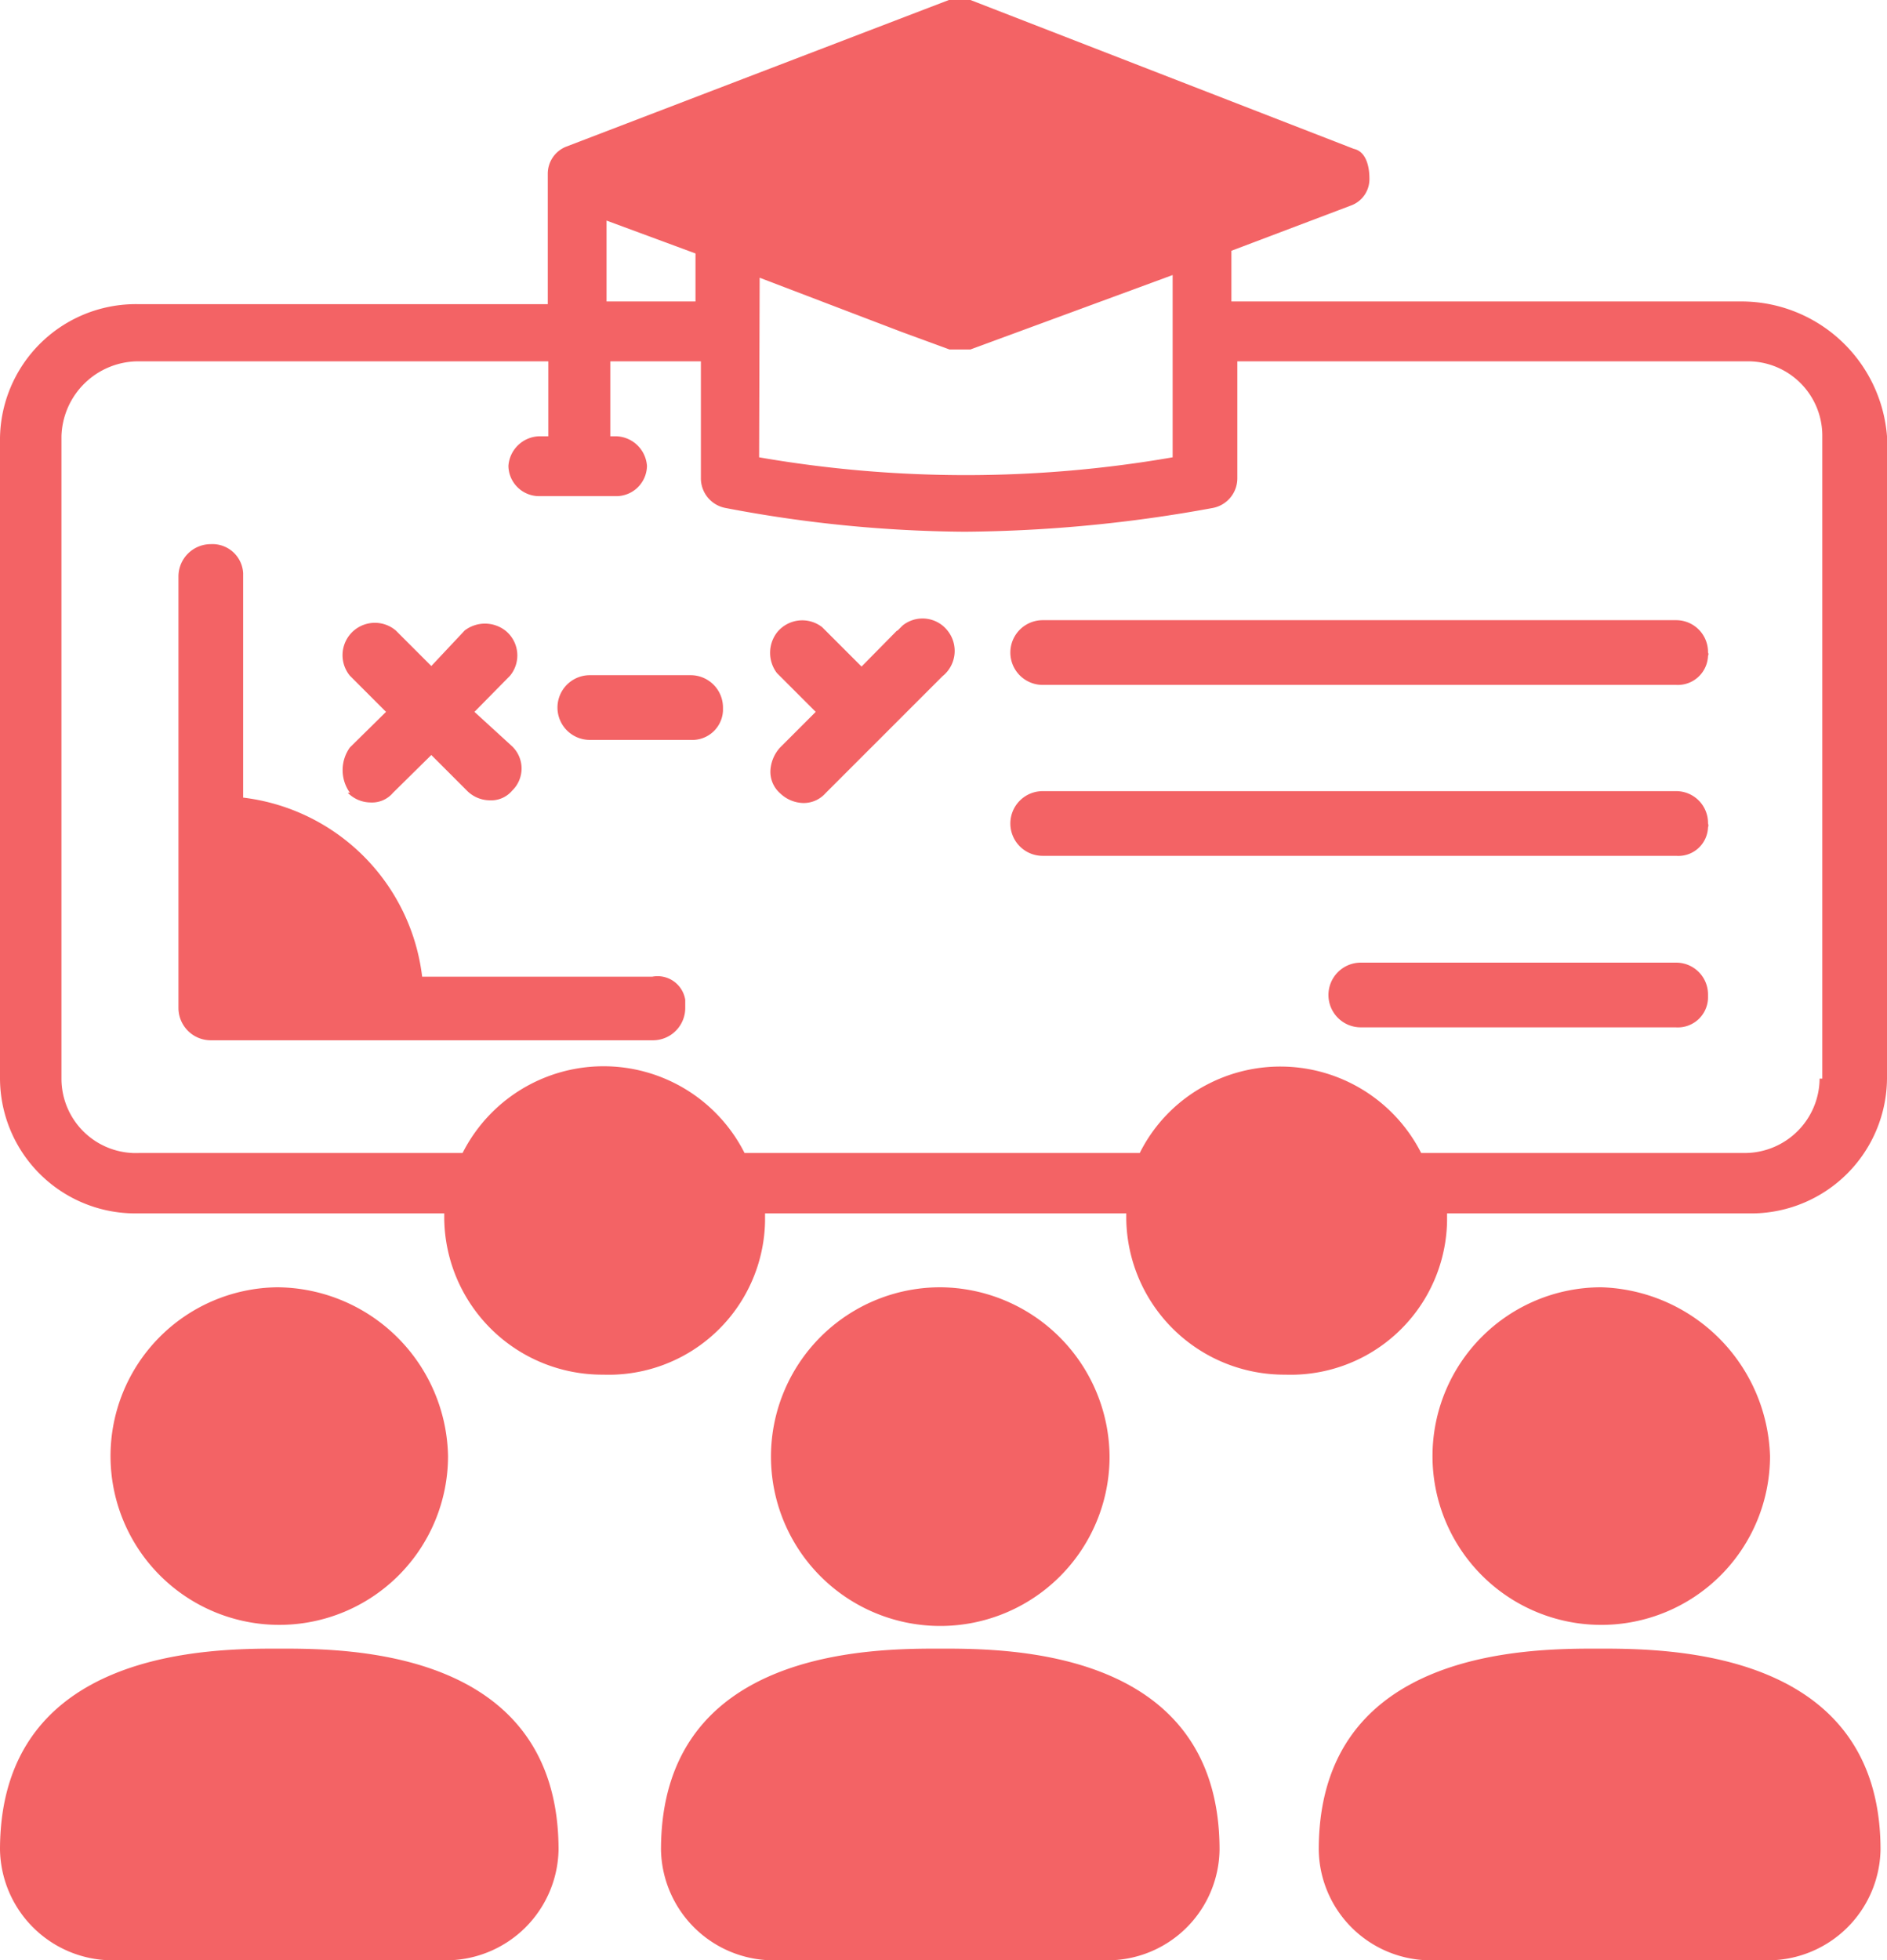 <svg xmlns="http://www.w3.org/2000/svg" viewBox="0 0 35 36.35">
  <defs>
    <style>
      .cls-1 {
        fill: #f36365;
      }
    </style>
  </defs>
  <g id="Layer_2" data-name="Layer 2">
    <g id="Layer_1-2" data-name="Layer 1">
      <g id="Group_35367" data-name="Group 35367">
        <path id="Path_46590" data-name="Path 46590" class="cls-1" d="M32.33,5.59H22.84V4.65l2.22-.84a.52.52,0,0,0,.34-.5c0-.22-.06-.5-.29-.55L18,0a.55.55,0,0,0-.4,0l-7.1,2.72a.54.54,0,0,0-.34.5V5.64H2.56A2.52,2.52,0,0,0,0,8.12V20a2.51,2.51,0,0,0,2.53,2.5H8.24v.11a2.93,2.93,0,0,0,2.95,2.88,2.9,2.9,0,0,0,3-2.84v-.15h6.7v.11a2.93,2.93,0,0,0,2.95,2.88,2.9,2.9,0,0,0,3-2.84v-.15h5.68A2.52,2.52,0,0,0,35,20V8.09A2.71,2.71,0,0,0,32.33,5.59ZM14.09,5.15l2.62,1,.9.33h.06c.06,0,.12,0,.17,0H18l3.75-1.38V8.48a22.45,22.45,0,0,1-7.67,0ZM11.25,4.09l1.65.61v.89H11.25ZM33.75,20a1.39,1.39,0,0,1-1.39,1.38h-6a2.93,2.93,0,0,0-3.93-1.29,2.88,2.88,0,0,0-1.29,1.29H13.81a2.93,2.93,0,0,0-5.23,0h-6A1.38,1.38,0,0,1,1.14,20V8.09A1.43,1.43,0,0,1,2.56,6.7h7.61V8.09H10a.59.59,0,0,0-.57.55A.57.57,0,0,0,10,9.2h1.42A.57.57,0,0,0,12,8.64a.59.59,0,0,0-.57-.55h-.11V6.7H13V8.86a.56.56,0,0,0,.46.56,24.37,24.37,0,0,0,4.43.44,26.35,26.35,0,0,0,4.6-.44.56.56,0,0,0,.46-.56V6.7h9.48A1.38,1.38,0,0,1,33.8,8.06V20Z"/>
        <path id="Path_46591" data-name="Path 46591" class="cls-1" d="M8.31,27a3.13,3.13,0,1,1-3.17-3.13h0A3.19,3.19,0,0,1,8.31,27Z"/>
        <path id="Path_46592" data-name="Path 46592" class="cls-1" d="M20.58,27a3.14,3.14,0,1,1-3.14-3.13A3.16,3.16,0,0,1,20.58,27Z"/>
        <path id="Path_46593" data-name="Path 46593" class="cls-1" d="M32.83,27a3.13,3.13,0,1,1-3.13-3.13A3.23,3.23,0,0,1,32.83,27Z"/>
        <path id="Path_46594" data-name="Path 46594" class="cls-1" d="M10.36,34.3a2.09,2.09,0,0,1-2.11,2.05H2.11A2.09,2.09,0,0,1,0,34.3c0-3.73,3.92-3.73,5.18-3.73S10.36,30.57,10.36,34.3Z"/>
        <path id="Path_46595" data-name="Path 46595" class="cls-1" d="M22.62,34.3a2.08,2.08,0,0,1-2.1,2.05H14.37a2.09,2.09,0,0,1-2.11-2.05c0-3.73,3.92-3.73,5.18-3.73S22.62,30.57,22.62,34.3Z"/>
        <path id="Path_46596" data-name="Path 46596" class="cls-1" d="M34.88,34.3a2.09,2.09,0,0,1-2.11,2.05h-6.2a2.08,2.08,0,0,1-2.11-2.05c0-3.73,3.91-3.73,5.18-3.73S34.88,30.57,34.88,34.3Z"/>
        <path id="Path_46597" data-name="Path 46597" class="cls-1" d="M12.71,18.69a.6.6,0,0,1-.6.6H3.91a.6.6,0,0,1-.6-.6h0v-8a.6.6,0,0,1,.6-.6h0a.57.57,0,0,1,.6.54v4.16a3.8,3.8,0,0,1,3.32,3.32H12.1a.52.52,0,0,1,.61.43Z"/>
        <path id="Path_46598" data-name="Path 46598" class="cls-1" d="M6.45,14.7a.6.6,0,0,0,.42.18.51.51,0,0,0,.42-.18L8,14l.66.66a.6.6,0,0,0,.42.18.51.51,0,0,0,.42-.18.57.57,0,0,0,0-.82l0,0L8.8,13.2l.66-.67a.59.59,0,0,0-.09-.84.62.62,0,0,0-.75,0L8,12.35l-.66-.66a.6.6,0,0,0-.85.84l.67.67-.67.66a.72.72,0,0,0,0,.84Z"/>
        <path id="Path_46599" data-name="Path 46599" class="cls-1" d="M12.81,12.52H10.94a.6.6,0,0,0,0,1.2h1.87a.57.57,0,0,0,.6-.54v-.06a.6.6,0,0,0-.6-.6Z"/>
        <path id="Path_46600" data-name="Path 46600" class="cls-1" d="M16.64,11.69l-.66.67-.73-.73a.6.6,0,0,0-.84.1.62.62,0,0,0,0,.75l.72.72-.66.66a.69.69,0,0,0-.18.42.53.53,0,0,0,.18.43.64.64,0,0,0,.42.18.54.54,0,0,0,.42-.18l2.17-2.17a.6.6,0,0,0,.1-.84.59.59,0,0,0-.84-.1l-.1.1Z"/>
        <path id="Path_46601" data-name="Path 46601" class="cls-1" d="M31.09,11.5H19.34a.6.6,0,1,0,0,1.2H31.09a.56.56,0,0,0,.59-.54.06.06,0,0,0,0-.06A.59.59,0,0,0,31.09,11.5Z"/>
        <path id="Path_46602" data-name="Path 46602" class="cls-1" d="M31.09,14.67H19.34a.6.6,0,0,0-.6.6.6.6,0,0,0,.6.6H31.09a.55.55,0,0,0,.59-.53.09.09,0,0,0,0-.07A.59.59,0,0,0,31.09,14.67Z"/>
        <path id="Path_46603" data-name="Path 46603" class="cls-1" d="M31.09,17.85H25.24a.6.6,0,0,0,0,1.2h5.84a.56.56,0,0,0,.6-.54v-.06A.59.59,0,0,0,31.09,17.85Z"/>
      </g>
    </g>
  </g>
</svg>
